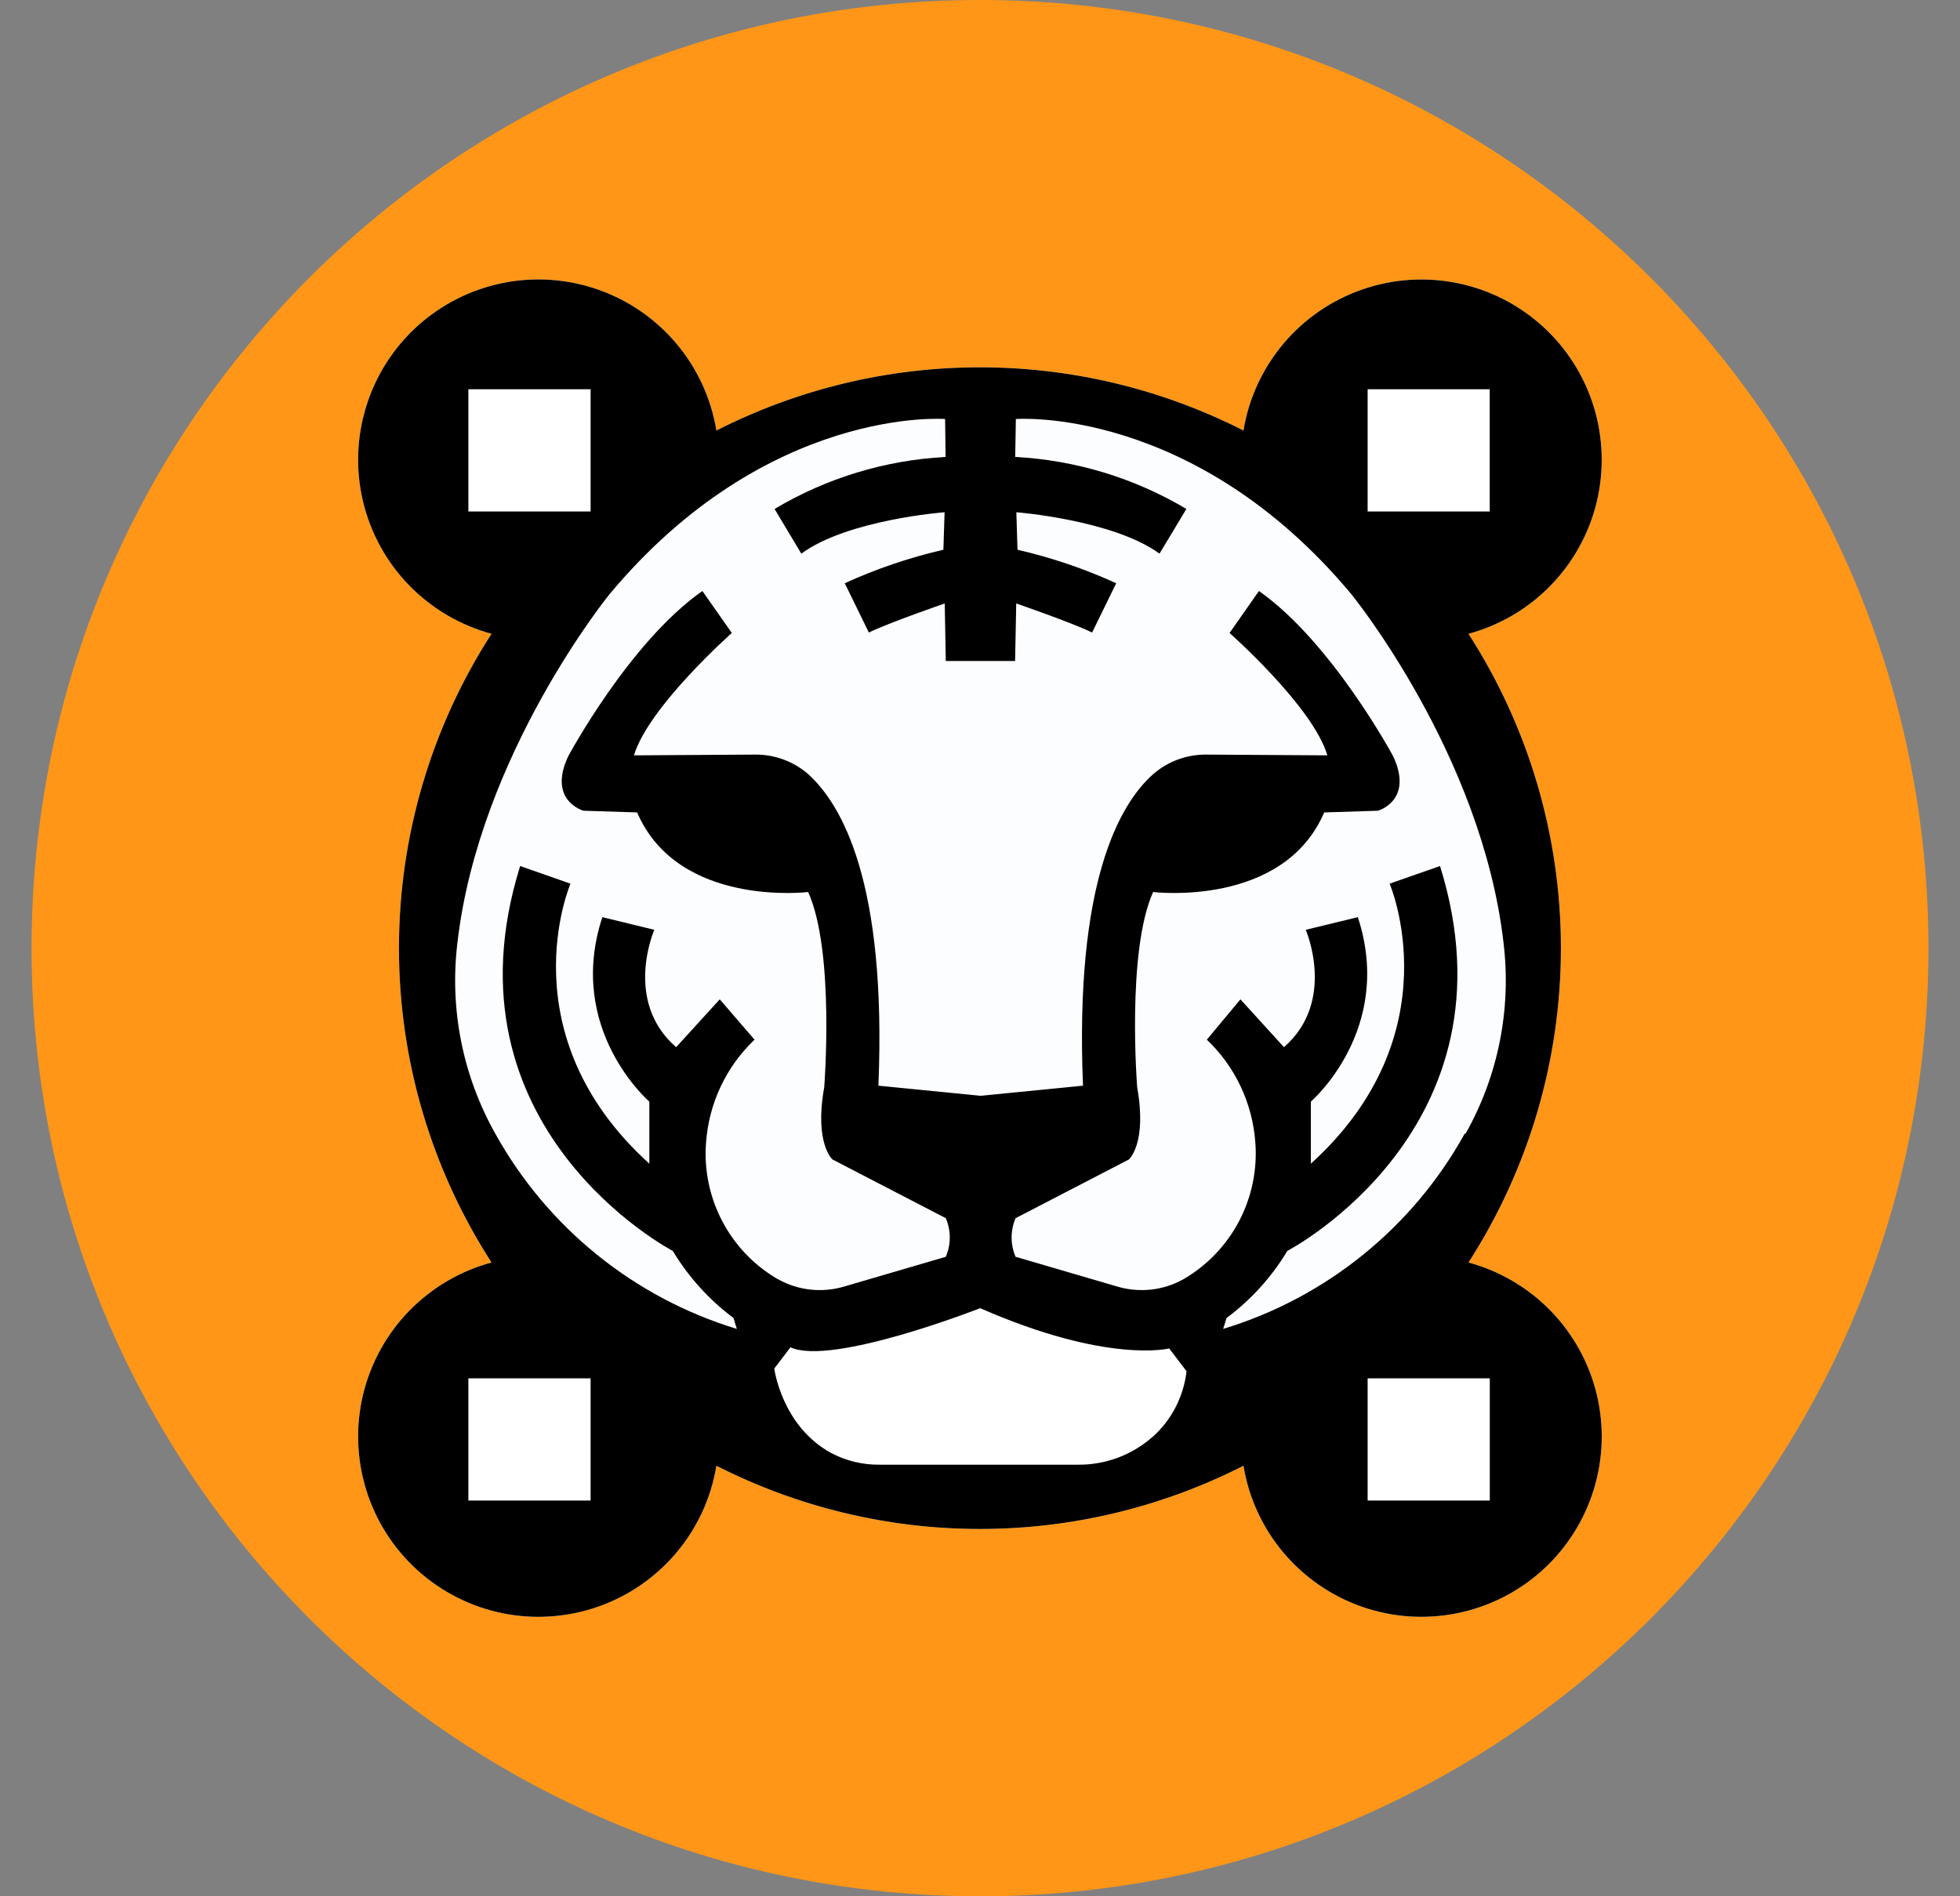<svg width="31" height="30" viewBox="0 0 31 30" fill="none" xmlns="http://www.w3.org/2000/svg">
<rect x="0" y="0" width="31" height="30" fill="#808080" stroke="none"/>
<path d="M15.5 30C23.785 30 30.501 23.284 30.501 15C30.501 6.716 23.785 0 15.5 0C7.215 0 0.499 6.716 0.499 15C0.499 23.284 7.215 30 15.5 30Z" fill="#FF9617"/>
<path d="M23.226 19.973C24.181 18.49 24.688 16.764 24.688 15C24.688 13.236 24.181 11.51 23.226 10.027C23.721 9.893 24.17 9.629 24.527 9.261C24.884 8.894 25.136 8.437 25.255 7.939C25.374 7.44 25.357 6.919 25.206 6.43C25.054 5.94 24.774 5.501 24.393 5.157C24.013 4.814 23.548 4.579 23.045 4.478C22.543 4.377 22.023 4.412 21.539 4.582C21.056 4.751 20.627 5.047 20.297 5.439C19.968 5.832 19.75 6.305 19.667 6.811C18.376 6.154 16.948 5.811 15.499 5.811C14.05 5.811 12.622 6.154 11.331 6.811C11.248 6.305 11.03 5.831 10.701 5.439C10.371 5.046 9.942 4.75 9.458 4.581C8.974 4.412 8.454 4.376 7.952 4.477C7.449 4.579 6.984 4.814 6.604 5.157C6.223 5.501 5.943 5.941 5.792 6.43C5.64 6.92 5.623 7.441 5.743 7.94C5.863 8.438 6.115 8.895 6.472 9.262C6.83 9.629 7.279 9.893 7.774 10.027C6.818 11.509 6.31 13.236 6.31 15C6.31 16.764 6.818 18.491 7.774 19.973C7.279 20.107 6.83 20.371 6.472 20.738C6.115 21.105 5.863 21.562 5.743 22.06C5.623 22.559 5.64 23.08 5.792 23.57C5.943 24.059 6.223 24.499 6.604 24.843C6.984 25.186 7.449 25.421 7.952 25.523C8.454 25.624 8.974 25.588 9.458 25.419C9.942 25.25 10.371 24.954 10.701 24.561C11.03 24.169 11.248 23.695 11.331 23.189C12.622 23.846 14.05 24.189 15.499 24.189C16.948 24.189 18.376 23.846 19.667 23.189C19.75 23.695 19.968 24.169 20.297 24.561C20.627 24.953 21.056 25.25 21.54 25.419C22.023 25.588 22.544 25.624 23.046 25.522C23.548 25.421 24.014 25.186 24.394 24.843C24.774 24.499 25.055 24.059 25.206 23.57C25.358 23.08 25.374 22.559 25.255 22.061C25.135 21.563 24.884 21.106 24.526 20.738C24.169 20.371 23.72 20.107 23.225 19.973" fill="white"/>
<path d="M23.226 19.973C24.181 18.49 24.688 16.764 24.688 15C24.688 13.236 24.181 11.51 23.226 10.027C23.721 9.893 24.17 9.629 24.527 9.261C24.884 8.894 25.136 8.437 25.255 7.939C25.374 7.44 25.357 6.919 25.206 6.43C25.054 5.94 24.774 5.501 24.393 5.157C24.013 4.814 23.548 4.579 23.045 4.478C22.543 4.377 22.023 4.412 21.539 4.582C21.056 4.751 20.627 5.047 20.297 5.439C19.968 5.832 19.75 6.305 19.667 6.811C18.376 6.154 16.948 5.811 15.499 5.811C14.05 5.811 12.622 6.154 11.331 6.811C11.248 6.305 11.03 5.831 10.701 5.439C10.371 5.046 9.942 4.75 9.458 4.581C8.974 4.412 8.454 4.376 7.952 4.477C7.449 4.579 6.984 4.814 6.604 5.157C6.223 5.501 5.943 5.941 5.792 6.43C5.64 6.92 5.623 7.441 5.743 7.94C5.863 8.438 6.115 8.895 6.472 9.262C6.83 9.629 7.279 9.893 7.774 10.027C6.818 11.509 6.31 13.236 6.31 15C6.31 16.764 6.818 18.491 7.774 19.973C7.279 20.107 6.83 20.371 6.472 20.738C6.115 21.105 5.863 21.562 5.743 22.06C5.623 22.559 5.64 23.08 5.792 23.57C5.943 24.059 6.223 24.499 6.604 24.843C6.984 25.186 7.449 25.421 7.952 25.523C8.454 25.624 8.974 25.588 9.458 25.419C9.942 25.25 10.371 24.954 10.701 24.561C11.03 24.169 11.248 23.695 11.331 23.189C12.622 23.846 14.05 24.189 15.499 24.189C16.948 24.189 18.376 23.846 19.667 23.189C19.75 23.695 19.968 24.169 20.297 24.561C20.627 24.953 21.056 25.25 21.54 25.419C22.023 25.588 22.544 25.624 23.046 25.522C23.548 25.421 24.014 25.186 24.394 24.843C24.774 24.499 25.055 24.059 25.206 23.57C25.358 23.08 25.374 22.559 25.255 22.061C25.135 21.563 24.884 21.106 24.526 20.738C24.169 20.371 23.72 20.107 23.225 19.973H23.226Z" fill="black"/>
<path d="M9.341 6.158H7.408V8.092H9.341V6.158Z" fill="white"/>
<path d="M23.562 6.158H21.631V8.092H23.562V6.158Z" fill="white"/>
<path d="M9.341 21.806H7.408V23.739H9.341V21.806Z" fill="white"/>
<path d="M23.563 21.806H21.631V23.739H23.563V21.806Z" fill="white"/>
<path d="M18.227 22.734C17.9 23.022 17.478 23.178 17.043 23.172H13.917C13.645 23.176 13.377 23.111 13.138 22.983C12.362 22.554 12.246 21.651 12.246 21.651L12.502 21.315C13.157 21.617 15.503 20.696 15.503 20.696C17.519 21.581 18.492 21.333 18.492 21.333L18.767 21.693C18.721 22.093 18.531 22.463 18.231 22.732" fill="white"/>
<path d="M23.166 17.935C22.343 19.422 20.973 20.53 19.346 21.024L19.4 20.851C19.787 20.563 20.113 20.203 20.361 19.79C20.361 19.79 24.072 17.858 22.776 13.701L21.979 13.98C21.979 13.98 23 16.354 20.733 18.41V17.428C20.733 17.428 22.059 16.287 21.476 14.51L20.652 14.71C20.652 14.71 21.143 15.837 20.308 16.567L19.619 15.81L19.088 16.448C19.538 16.876 19.811 17.457 19.855 18.077C19.887 18.504 19.799 18.933 19.601 19.313C19.403 19.693 19.102 20.011 18.733 20.229L18.711 20.241C18.554 20.328 18.381 20.383 18.203 20.402C18.024 20.421 17.844 20.405 17.672 20.354L16.063 19.883C16.021 19.787 16 19.683 16 19.578C16 19.473 16.021 19.369 16.063 19.272L17.854 18.344C17.854 18.344 18.146 18.092 17.986 17.203C17.986 17.203 17.815 15.054 18.238 14.112C18.238 14.112 20.295 14.364 20.944 12.853L21.794 12.826C21.794 12.826 22.364 12.667 22.034 11.963C22.034 11.963 21.068 10.163 19.912 9.35L19.447 10.014C19.447 10.014 20.768 11.181 20.994 11.95L19.083 11.938C18.775 11.934 18.476 12.043 18.243 12.244C17.698 12.724 16.997 13.976 17.129 17.176L15.511 17.336L13.893 17.176C14.025 13.976 13.324 12.735 12.779 12.244C12.546 12.043 12.247 11.934 11.938 11.938L10.027 11.95C10.257 11.181 11.575 10.014 11.575 10.014L11.109 9.35C9.954 10.159 8.988 11.963 8.988 11.963C8.656 12.667 9.228 12.826 9.228 12.826L10.077 12.853C10.727 14.364 12.782 14.112 12.782 14.112C13.207 15.054 13.036 17.203 13.036 17.203C12.876 18.092 13.168 18.344 13.168 18.344L14.959 19.272C15 19.369 15.022 19.473 15.022 19.578C15.022 19.683 15 19.787 14.959 19.883L13.35 20.354C13.178 20.405 12.998 20.421 12.819 20.402C12.641 20.383 12.468 20.328 12.311 20.241L12.288 20.229C11.918 20.011 11.618 19.693 11.42 19.313C11.222 18.933 11.134 18.504 11.167 18.077C11.211 17.457 11.484 16.876 11.934 16.448L11.384 15.81L10.694 16.567C9.853 15.837 10.349 14.71 10.349 14.71L9.527 14.51C8.943 16.287 10.27 17.428 10.27 17.428V18.41C8.001 16.354 9.023 13.98 9.023 13.98L8.227 13.701C6.929 17.858 10.641 19.79 10.641 19.79C10.889 20.202 11.215 20.563 11.601 20.851L11.654 21.024C10.028 20.529 8.658 19.421 7.834 17.935C7.319 17.02 7.109 15.965 7.234 14.922C7.575 11.937 9.641 9.4 9.641 9.4C12.135 6.411 14.948 6.629 14.948 6.629L14.956 7.229C14.001 7.28 13.072 7.562 12.251 8.052L12.674 8.759C13.409 8.219 14.94 8.104 14.94 8.104L14.921 8.697C14.385 8.821 13.862 8.998 13.361 9.227L13.742 10.007C14.05 9.855 14.942 9.547 14.942 9.547L14.959 10.457H16.055L16.073 9.547C16.073 9.547 16.966 9.855 17.273 10.007L17.654 9.227C17.153 8.998 16.63 8.821 16.093 8.697L16.075 8.104C16.075 8.104 17.606 8.224 18.339 8.759L18.764 8.052C17.942 7.562 17.013 7.28 16.057 7.229L16.067 6.629C16.067 6.629 18.879 6.411 21.373 9.4C21.373 9.4 23.44 11.934 23.781 14.922C23.906 15.965 23.696 17.02 23.18 17.935" fill="#FCFDFF"/>
</svg>
